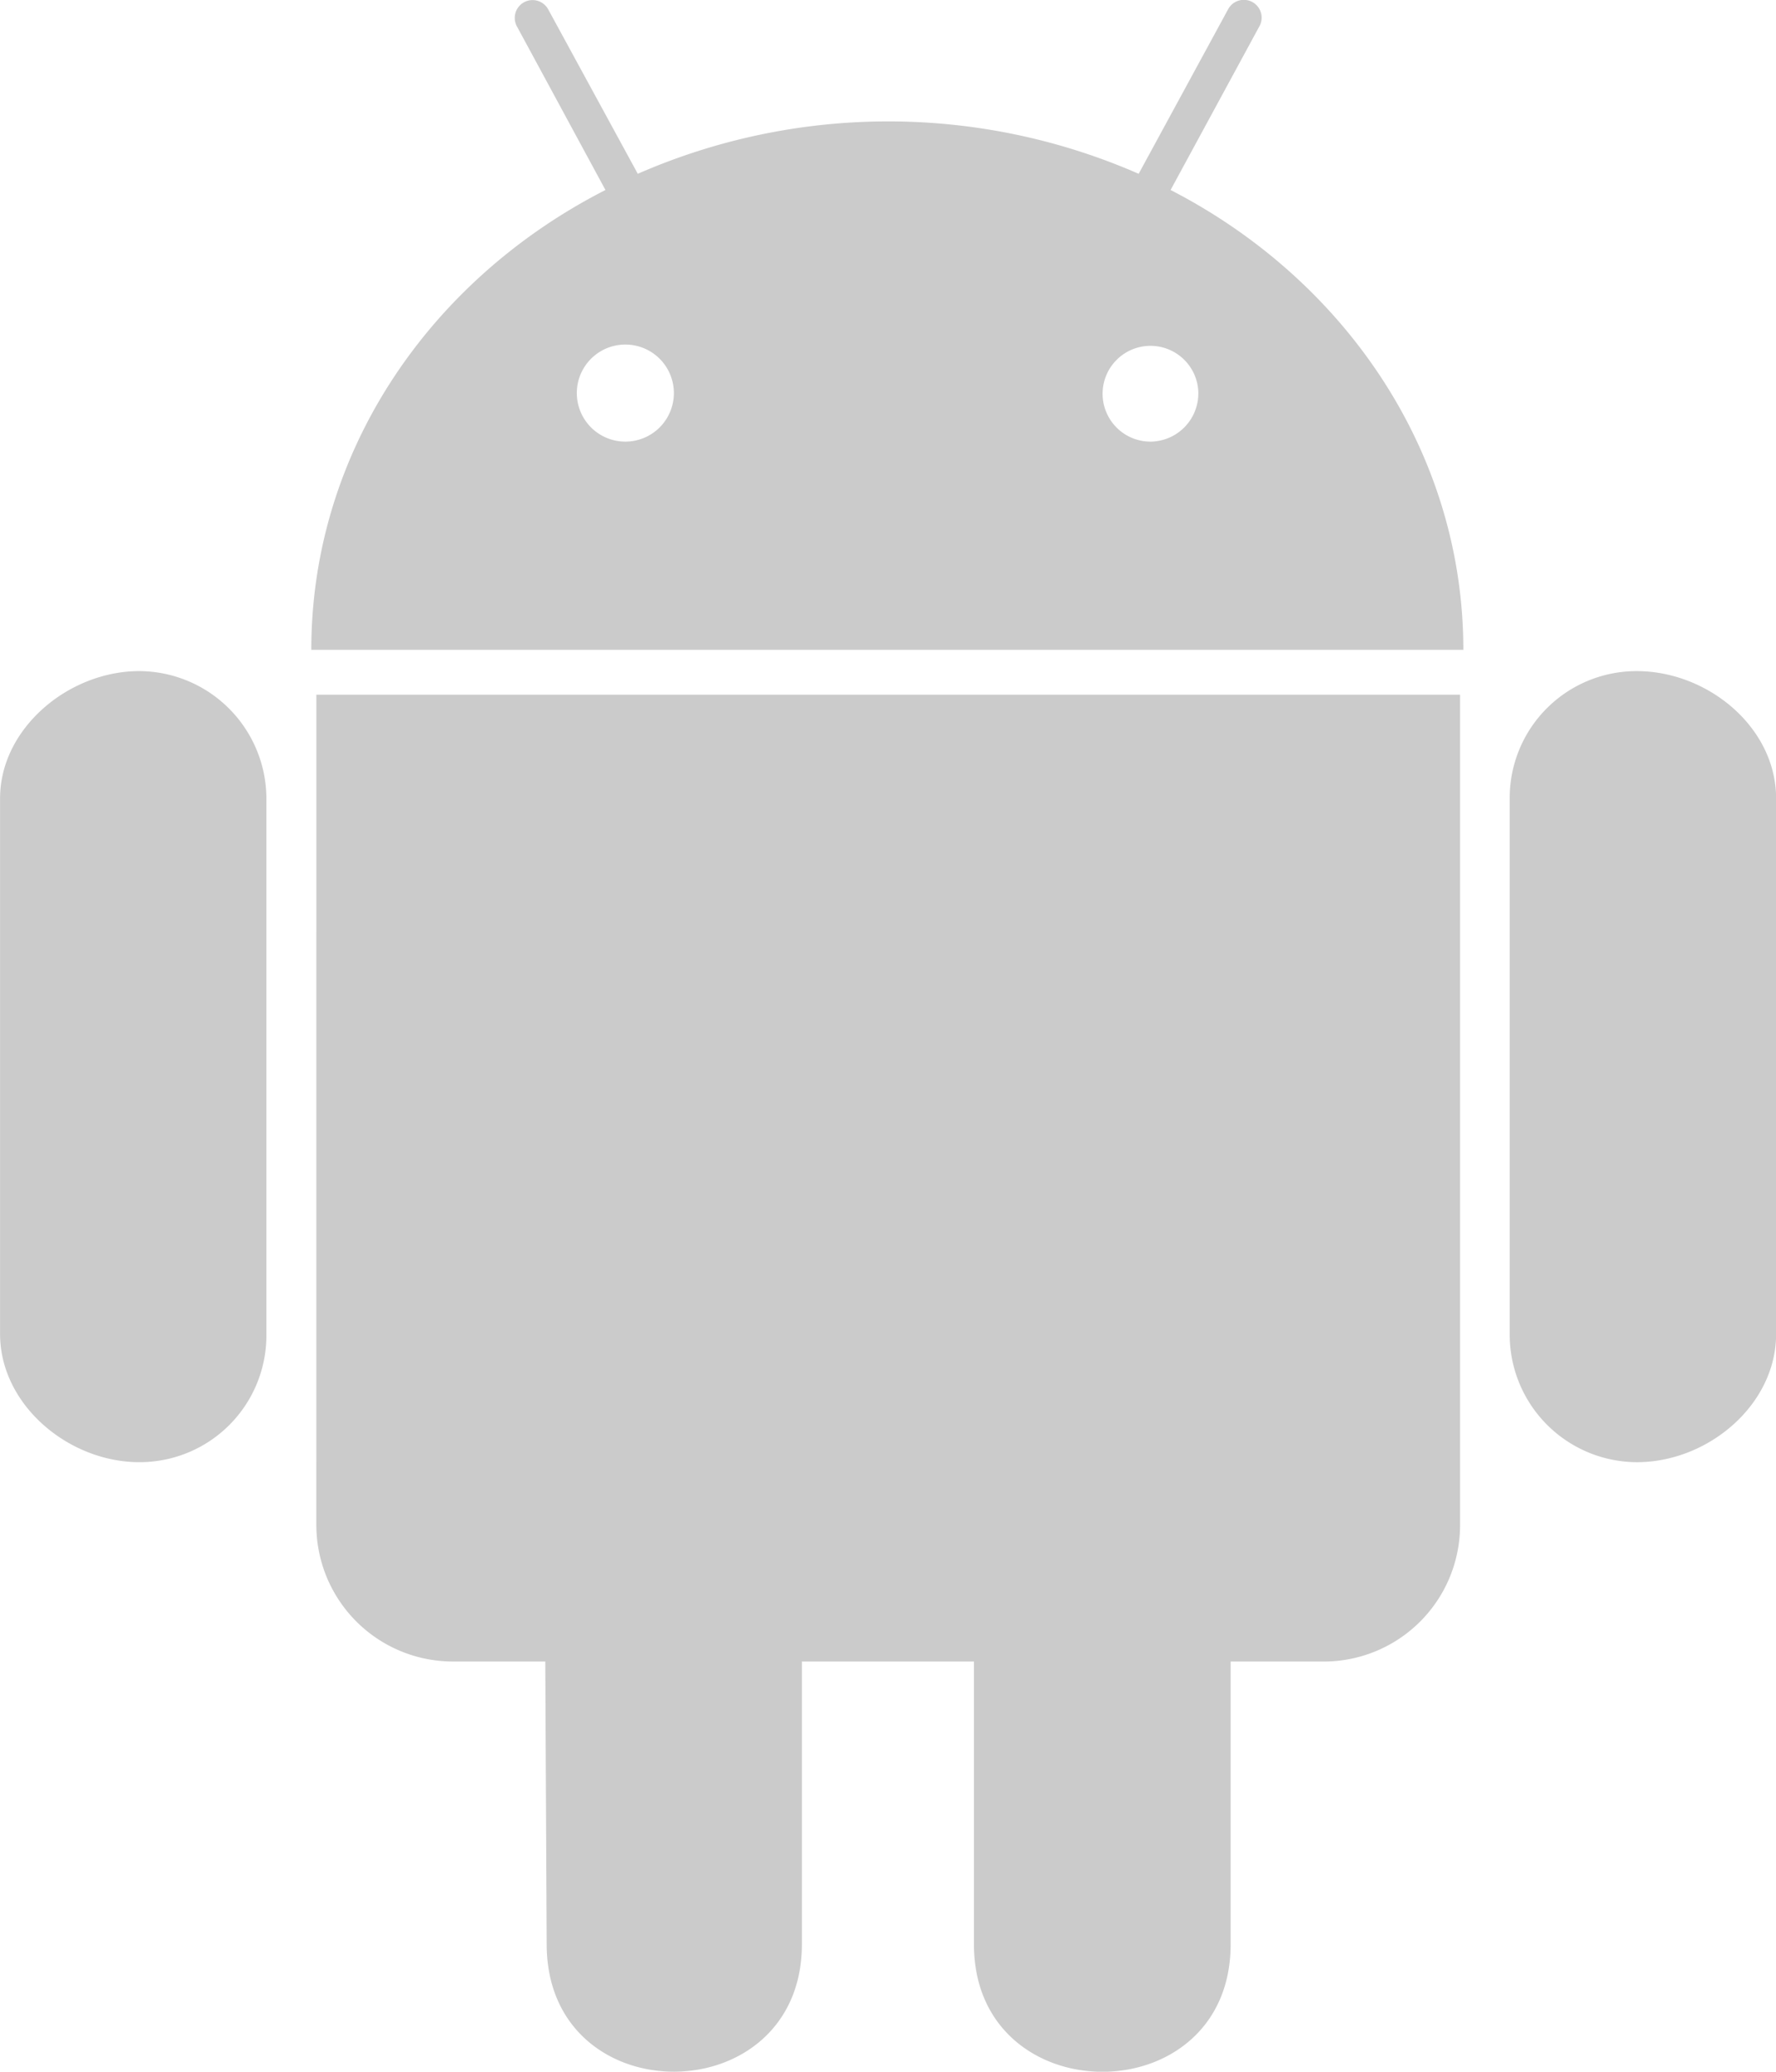 <svg xmlns="http://www.w3.org/2000/svg" width="98.816" height="115.243" viewBox="0 0 98.816 115.243">
  <g id="组_1185" data-name="组 1185" transform="translate(-162.944 -77.53)">
    <path id="Icon_awesome-android" data-name="Icon awesome-android" d="M17.072,46.653v29.8A7.051,7.051,0,0,1,10,83.581c-3.937,0-7.746-3.191-7.746-7.128v-29.8c0-3.886,3.809-7.077,7.746-7.077A7.106,7.106,0,0,1,17.072,46.653Zm2.779,40.4a7.6,7.6,0,0,0,7.617,7.617H32.59l.077,15.723c0,9.5,14.2,9.418,14.2,0V94.672h9.573V110.4c0,9.444,14.282,9.47,14.282,0V94.672h5.2a7.589,7.589,0,0,0,7.566-7.617V40.889H19.852ZM83.671,38.393h-64.1c0-11.014,6.588-20.587,16.366-25.579L31.02,3.73a.991.991,0,1,1,1.724-.978l4.992,9.161a34.767,34.767,0,0,1,27.869,0l4.967-9.135a.992.992,0,1,1,1.724.978l-4.915,9.058c9.7,4.992,16.289,14.565,16.289,25.579ZM39.744,24.111a2.7,2.7,0,0,0-2.7-2.7,2.7,2.7,0,0,0,0,5.4A2.7,2.7,0,0,0,39.744,24.111Zm29.182,0a2.664,2.664,0,1,0-2.625,2.7A2.686,2.686,0,0,0,68.925,24.111Zm24.4,15.466a7.056,7.056,0,0,0-7.077,7.077v29.8a7.1,7.1,0,0,0,7.077,7.128c3.963,0,7.746-3.191,7.746-7.128v-29.8C101.066,42.69,97.258,39.577,93.321,39.577Z" transform="translate(160.694 75.285)" fill="#cbcbcb"/>
  </g>
</svg>
